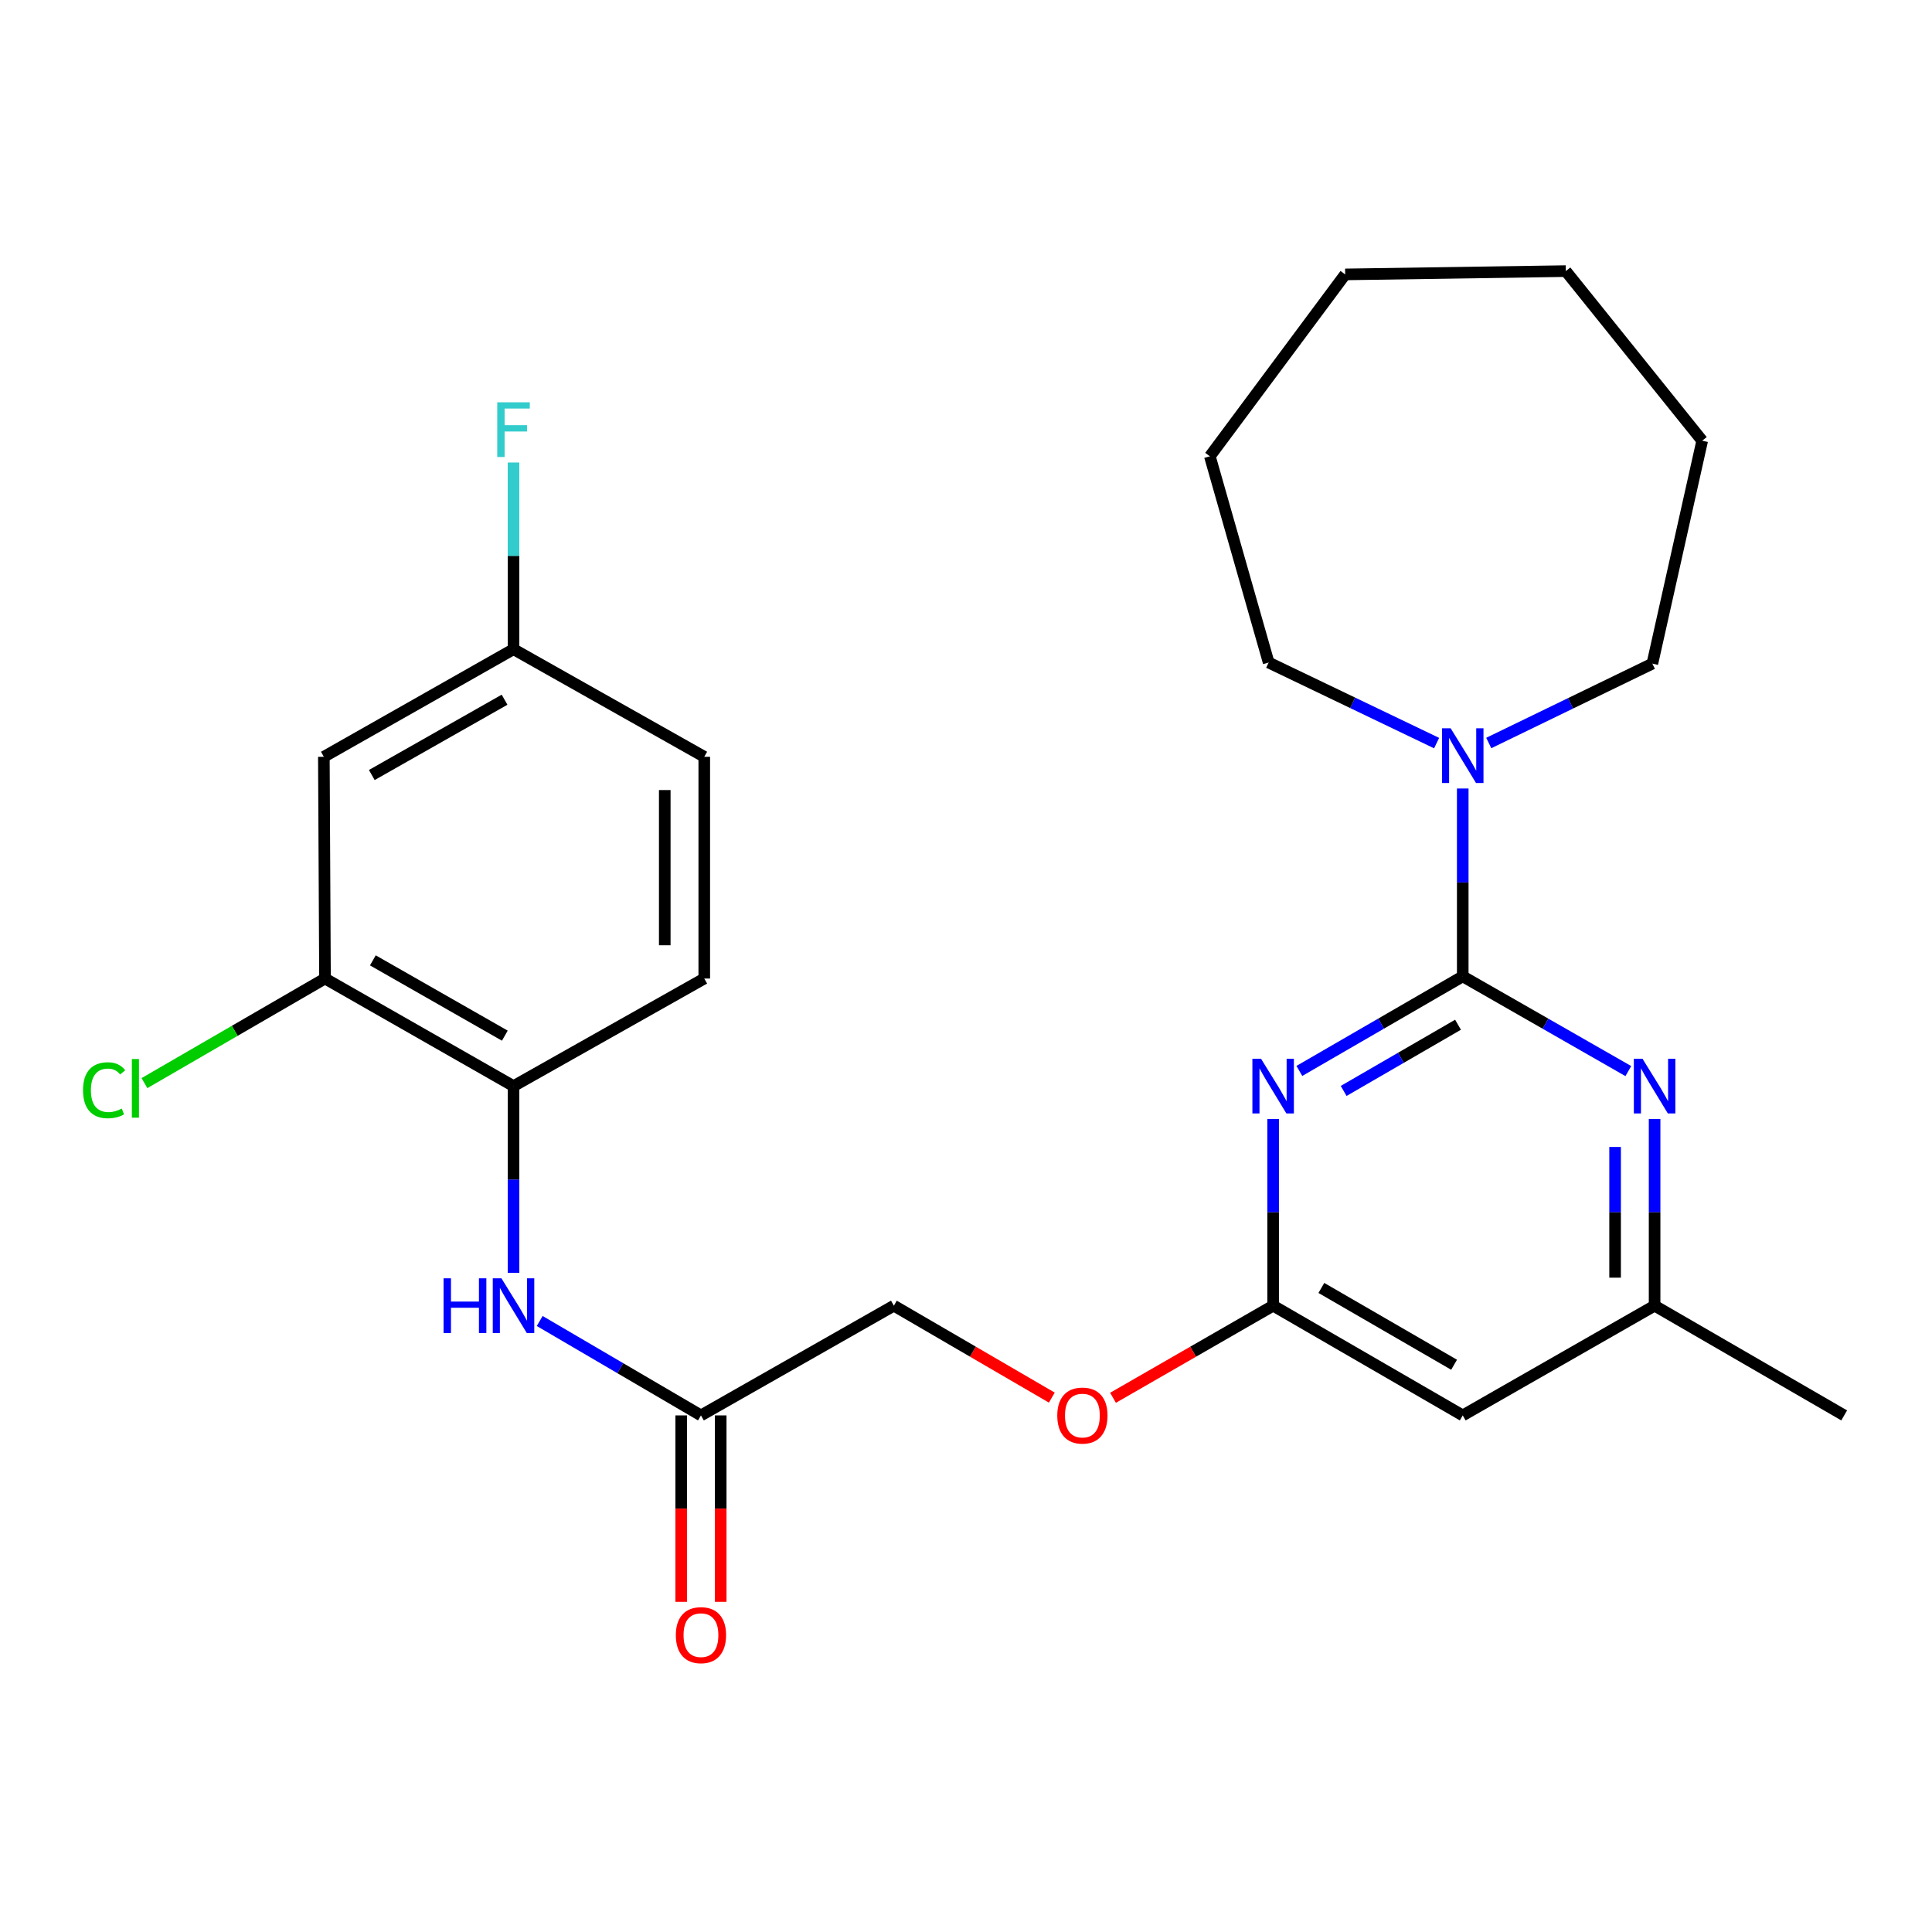 <?xml version='1.0' encoding='iso-8859-1'?>
<svg version='1.1' baseProfile='full'
              xmlns='http://www.w3.org/2000/svg'
                      xmlns:rdkit='http://www.rdkit.org/xml'
                      xmlns:xlink='http://www.w3.org/1999/xlink'
                  xml:space='preserve'
width='1000px' height='1000px' viewBox='0 0 1000 1000'>
<!-- END OF HEADER -->
<rect style='opacity:1.0;fill:#FFFFFF;stroke:none' width='1000' height='1000' x='0' y='0'> </rect>
<path class='bond-0' d='M 757.112,505.36 L 714.83,529.836' style='fill:none;fill-rule:evenodd;stroke:#000000;stroke-width:6px;stroke-linecap:butt;stroke-linejoin:miter;stroke-opacity:1' />
<path class='bond-0' d='M 714.83,529.836 L 672.549,554.312' style='fill:none;fill-rule:evenodd;stroke:#0000FF;stroke-width:6px;stroke-linecap:butt;stroke-linejoin:miter;stroke-opacity:1' />
<path class='bond-0' d='M 754.671,530.399 L 725.074,547.532' style='fill:none;fill-rule:evenodd;stroke:#000000;stroke-width:6px;stroke-linecap:butt;stroke-linejoin:miter;stroke-opacity:1' />
<path class='bond-0' d='M 725.074,547.532 L 695.477,564.666' style='fill:none;fill-rule:evenodd;stroke:#0000FF;stroke-width:6px;stroke-linecap:butt;stroke-linejoin:miter;stroke-opacity:1' />
<path class='bond-1' d='M 757.112,505.36 L 799.965,529.875' style='fill:none;fill-rule:evenodd;stroke:#000000;stroke-width:6px;stroke-linecap:butt;stroke-linejoin:miter;stroke-opacity:1' />
<path class='bond-1' d='M 799.965,529.875 L 842.819,554.39' style='fill:none;fill-rule:evenodd;stroke:#0000FF;stroke-width:6px;stroke-linecap:butt;stroke-linejoin:miter;stroke-opacity:1' />
<path class='bond-2' d='M 757.112,505.36 L 757.112,456.745' style='fill:none;fill-rule:evenodd;stroke:#000000;stroke-width:6px;stroke-linecap:butt;stroke-linejoin:miter;stroke-opacity:1' />
<path class='bond-2' d='M 757.112,456.745 L 757.112,408.13' style='fill:none;fill-rule:evenodd;stroke:#0000FF;stroke-width:6px;stroke-linecap:butt;stroke-linejoin:miter;stroke-opacity:1' />
<path class='bond-3' d='M 658.974,579.171 L 658.974,627.493' style='fill:none;fill-rule:evenodd;stroke:#0000FF;stroke-width:6px;stroke-linecap:butt;stroke-linejoin:miter;stroke-opacity:1' />
<path class='bond-3' d='M 658.974,627.493 L 658.974,675.814' style='fill:none;fill-rule:evenodd;stroke:#000000;stroke-width:6px;stroke-linecap:butt;stroke-linejoin:miter;stroke-opacity:1' />
<path class='bond-10' d='M 856.419,579.171 L 856.419,627.493' style='fill:none;fill-rule:evenodd;stroke:#0000FF;stroke-width:6px;stroke-linecap:butt;stroke-linejoin:miter;stroke-opacity:1' />
<path class='bond-10' d='M 856.419,627.493 L 856.419,675.814' style='fill:none;fill-rule:evenodd;stroke:#000000;stroke-width:6px;stroke-linecap:butt;stroke-linejoin:miter;stroke-opacity:1' />
<path class='bond-10' d='M 835.972,593.668 L 835.972,627.493' style='fill:none;fill-rule:evenodd;stroke:#0000FF;stroke-width:6px;stroke-linecap:butt;stroke-linejoin:miter;stroke-opacity:1' />
<path class='bond-10' d='M 835.972,627.493 L 835.972,661.318' style='fill:none;fill-rule:evenodd;stroke:#000000;stroke-width:6px;stroke-linecap:butt;stroke-linejoin:miter;stroke-opacity:1' />
<path class='bond-19' d='M 770.579,384.58 L 812.92,364.037' style='fill:none;fill-rule:evenodd;stroke:#0000FF;stroke-width:6px;stroke-linecap:butt;stroke-linejoin:miter;stroke-opacity:1' />
<path class='bond-19' d='M 812.92,364.037 L 855.26,343.494' style='fill:none;fill-rule:evenodd;stroke:#000000;stroke-width:6px;stroke-linecap:butt;stroke-linejoin:miter;stroke-opacity:1' />
<path class='bond-20' d='M 743.586,384.626 L 700.121,363.776' style='fill:none;fill-rule:evenodd;stroke:#0000FF;stroke-width:6px;stroke-linecap:butt;stroke-linejoin:miter;stroke-opacity:1' />
<path class='bond-20' d='M 700.121,363.776 L 656.657,342.926' style='fill:none;fill-rule:evenodd;stroke:#000000;stroke-width:6px;stroke-linecap:butt;stroke-linejoin:miter;stroke-opacity:1' />
<path class='bond-11' d='M 658.974,675.814 L 617.534,699.655' style='fill:none;fill-rule:evenodd;stroke:#000000;stroke-width:6px;stroke-linecap:butt;stroke-linejoin:miter;stroke-opacity:1' />
<path class='bond-11' d='M 617.534,699.655 L 576.093,723.496' style='fill:none;fill-rule:evenodd;stroke:#FF0000;stroke-width:6px;stroke-linecap:butt;stroke-linejoin:miter;stroke-opacity:1' />
<path class='bond-26' d='M 658.974,675.814 L 757.112,732.613' style='fill:none;fill-rule:evenodd;stroke:#000000;stroke-width:6px;stroke-linecap:butt;stroke-linejoin:miter;stroke-opacity:1' />
<path class='bond-26' d='M 683.937,666.637 L 752.634,706.396' style='fill:none;fill-rule:evenodd;stroke:#000000;stroke-width:6px;stroke-linecap:butt;stroke-linejoin:miter;stroke-opacity:1' />
<path class='bond-4' d='M 279.349,683.748 L 321.08,708.181' style='fill:none;fill-rule:evenodd;stroke:#0000FF;stroke-width:6px;stroke-linecap:butt;stroke-linejoin:miter;stroke-opacity:1' />
<path class='bond-4' d='M 321.08,708.181 L 362.812,732.613' style='fill:none;fill-rule:evenodd;stroke:#000000;stroke-width:6px;stroke-linecap:butt;stroke-linejoin:miter;stroke-opacity:1' />
<path class='bond-5' d='M 265.799,658.813 L 265.799,610.492' style='fill:none;fill-rule:evenodd;stroke:#0000FF;stroke-width:6px;stroke-linecap:butt;stroke-linejoin:miter;stroke-opacity:1' />
<path class='bond-5' d='M 265.799,610.492 L 265.799,562.17' style='fill:none;fill-rule:evenodd;stroke:#000000;stroke-width:6px;stroke-linecap:butt;stroke-linejoin:miter;stroke-opacity:1' />
<path class='bond-7' d='M 265.799,562.17 L 168.218,506.484' style='fill:none;fill-rule:evenodd;stroke:#000000;stroke-width:6px;stroke-linecap:butt;stroke-linejoin:miter;stroke-opacity:1' />
<path class='bond-7' d='M 261.296,536.058 L 192.99,497.078' style='fill:none;fill-rule:evenodd;stroke:#000000;stroke-width:6px;stroke-linecap:butt;stroke-linejoin:miter;stroke-opacity:1' />
<path class='bond-13' d='M 265.799,562.17 L 364.527,506.484' style='fill:none;fill-rule:evenodd;stroke:#000000;stroke-width:6px;stroke-linecap:butt;stroke-linejoin:miter;stroke-opacity:1' />
<path class='bond-6' d='M 757.112,732.613 L 856.419,675.814' style='fill:none;fill-rule:evenodd;stroke:#000000;stroke-width:6px;stroke-linecap:butt;stroke-linejoin:miter;stroke-opacity:1' />
<path class='bond-9' d='M 168.218,506.484 L 167.627,391.716' style='fill:none;fill-rule:evenodd;stroke:#000000;stroke-width:6px;stroke-linecap:butt;stroke-linejoin:miter;stroke-opacity:1' />
<path class='bond-16' d='M 168.218,506.484 L 121.492,533.553' style='fill:none;fill-rule:evenodd;stroke:#000000;stroke-width:6px;stroke-linecap:butt;stroke-linejoin:miter;stroke-opacity:1' />
<path class='bond-16' d='M 121.492,533.553 L 74.766,560.621' style='fill:none;fill-rule:evenodd;stroke:#00CC00;stroke-width:6px;stroke-linecap:butt;stroke-linejoin:miter;stroke-opacity:1' />
<path class='bond-8' d='M 362.812,732.613 L 462.665,675.814' style='fill:none;fill-rule:evenodd;stroke:#000000;stroke-width:6px;stroke-linecap:butt;stroke-linejoin:miter;stroke-opacity:1' />
<path class='bond-12' d='M 352.588,732.613 L 352.588,780.86' style='fill:none;fill-rule:evenodd;stroke:#000000;stroke-width:6px;stroke-linecap:butt;stroke-linejoin:miter;stroke-opacity:1' />
<path class='bond-12' d='M 352.588,780.86 L 352.588,829.107' style='fill:none;fill-rule:evenodd;stroke:#FF0000;stroke-width:6px;stroke-linecap:butt;stroke-linejoin:miter;stroke-opacity:1' />
<path class='bond-12' d='M 373.036,732.613 L 373.036,780.86' style='fill:none;fill-rule:evenodd;stroke:#000000;stroke-width:6px;stroke-linecap:butt;stroke-linejoin:miter;stroke-opacity:1' />
<path class='bond-12' d='M 373.036,780.86 L 373.036,829.107' style='fill:none;fill-rule:evenodd;stroke:#FF0000;stroke-width:6px;stroke-linecap:butt;stroke-linejoin:miter;stroke-opacity:1' />
<path class='bond-28' d='M 167.627,391.716 L 265.799,336.03' style='fill:none;fill-rule:evenodd;stroke:#000000;stroke-width:6px;stroke-linecap:butt;stroke-linejoin:miter;stroke-opacity:1' />
<path class='bond-28' d='M 192.441,401.149 L 261.161,362.169' style='fill:none;fill-rule:evenodd;stroke:#000000;stroke-width:6px;stroke-linecap:butt;stroke-linejoin:miter;stroke-opacity:1' />
<path class='bond-21' d='M 856.419,675.814 L 954.545,732.613' style='fill:none;fill-rule:evenodd;stroke:#000000;stroke-width:6px;stroke-linecap:butt;stroke-linejoin:miter;stroke-opacity:1' />
<path class='bond-15' d='M 544.423,723.403 L 503.544,699.609' style='fill:none;fill-rule:evenodd;stroke:#FF0000;stroke-width:6px;stroke-linecap:butt;stroke-linejoin:miter;stroke-opacity:1' />
<path class='bond-15' d='M 503.544,699.609 L 462.665,675.814' style='fill:none;fill-rule:evenodd;stroke:#000000;stroke-width:6px;stroke-linecap:butt;stroke-linejoin:miter;stroke-opacity:1' />
<path class='bond-17' d='M 364.527,506.484 L 364.527,391.716' style='fill:none;fill-rule:evenodd;stroke:#000000;stroke-width:6px;stroke-linecap:butt;stroke-linejoin:miter;stroke-opacity:1' />
<path class='bond-17' d='M 344.079,489.269 L 344.079,408.931' style='fill:none;fill-rule:evenodd;stroke:#000000;stroke-width:6px;stroke-linecap:butt;stroke-linejoin:miter;stroke-opacity:1' />
<path class='bond-14' d='M 265.799,336.03 L 364.527,391.716' style='fill:none;fill-rule:evenodd;stroke:#000000;stroke-width:6px;stroke-linecap:butt;stroke-linejoin:miter;stroke-opacity:1' />
<path class='bond-18' d='M 265.799,336.03 L 265.799,287.709' style='fill:none;fill-rule:evenodd;stroke:#000000;stroke-width:6px;stroke-linecap:butt;stroke-linejoin:miter;stroke-opacity:1' />
<path class='bond-18' d='M 265.799,287.709 L 265.799,239.387' style='fill:none;fill-rule:evenodd;stroke:#33CCCC;stroke-width:6px;stroke-linecap:butt;stroke-linejoin:miter;stroke-opacity:1' />
<path class='bond-23' d='M 855.26,343.494 L 881.059,228.112' style='fill:none;fill-rule:evenodd;stroke:#000000;stroke-width:6px;stroke-linecap:butt;stroke-linejoin:miter;stroke-opacity:1' />
<path class='bond-22' d='M 656.657,342.926 L 626.224,236.177' style='fill:none;fill-rule:evenodd;stroke:#000000;stroke-width:6px;stroke-linecap:butt;stroke-linejoin:miter;stroke-opacity:1' />
<path class='bond-25' d='M 626.224,236.177 L 696.257,142.038' style='fill:none;fill-rule:evenodd;stroke:#000000;stroke-width:6px;stroke-linecap:butt;stroke-linejoin:miter;stroke-opacity:1' />
<path class='bond-24' d='M 881.059,228.112 L 810.469,140.323' style='fill:none;fill-rule:evenodd;stroke:#000000;stroke-width:6px;stroke-linecap:butt;stroke-linejoin:miter;stroke-opacity:1' />
<path class='bond-27' d='M 810.469,140.323 L 696.257,142.038' style='fill:none;fill-rule:evenodd;stroke:#000000;stroke-width:6px;stroke-linecap:butt;stroke-linejoin:miter;stroke-opacity:1' />
<path  class='atom-1' d='M 652.714 548.01
L 661.994 563.01
Q 662.914 564.49, 664.394 567.17
Q 665.874 569.85, 665.954 570.01
L 665.954 548.01
L 669.714 548.01
L 669.714 576.33
L 665.834 576.33
L 655.874 559.93
Q 654.714 558.01, 653.474 555.81
Q 652.274 553.61, 651.914 552.93
L 651.914 576.33
L 648.234 576.33
L 648.234 548.01
L 652.714 548.01
' fill='#0000FF'/>
<path  class='atom-2' d='M 850.159 548.01
L 859.439 563.01
Q 860.359 564.49, 861.839 567.17
Q 863.319 569.85, 863.399 570.01
L 863.399 548.01
L 867.159 548.01
L 867.159 576.33
L 863.279 576.33
L 853.319 559.93
Q 852.159 558.01, 850.919 555.81
Q 849.719 553.61, 849.359 552.93
L 849.359 576.33
L 845.679 576.33
L 845.679 548.01
L 850.159 548.01
' fill='#0000FF'/>
<path  class='atom-3' d='M 750.852 376.954
L 760.132 391.954
Q 761.052 393.434, 762.532 396.114
Q 764.012 398.794, 764.092 398.954
L 764.092 376.954
L 767.852 376.954
L 767.852 405.274
L 763.972 405.274
L 754.012 388.874
Q 752.852 386.954, 751.612 384.754
Q 750.412 382.554, 750.052 381.874
L 750.052 405.274
L 746.372 405.274
L 746.372 376.954
L 750.852 376.954
' fill='#0000FF'/>
<path  class='atom-5' d='M 229.579 661.654
L 233.419 661.654
L 233.419 673.694
L 247.899 673.694
L 247.899 661.654
L 251.739 661.654
L 251.739 689.974
L 247.899 689.974
L 247.899 676.894
L 233.419 676.894
L 233.419 689.974
L 229.579 689.974
L 229.579 661.654
' fill='#0000FF'/>
<path  class='atom-5' d='M 259.539 661.654
L 268.819 676.654
Q 269.739 678.134, 271.219 680.814
Q 272.699 683.494, 272.779 683.654
L 272.779 661.654
L 276.539 661.654
L 276.539 689.974
L 272.659 689.974
L 262.699 673.574
Q 261.539 671.654, 260.299 669.454
Q 259.099 667.254, 258.739 666.574
L 258.739 689.974
L 255.059 689.974
L 255.059 661.654
L 259.539 661.654
' fill='#0000FF'/>
<path  class='atom-12' d='M 547.246 732.693
Q 547.246 725.893, 550.606 722.093
Q 553.966 718.293, 560.246 718.293
Q 566.526 718.293, 569.886 722.093
Q 573.246 725.893, 573.246 732.693
Q 573.246 739.573, 569.846 743.493
Q 566.446 747.373, 560.246 747.373
Q 554.006 747.373, 550.606 743.493
Q 547.246 739.613, 547.246 732.693
M 560.246 744.173
Q 564.566 744.173, 566.886 741.293
Q 569.246 738.373, 569.246 732.693
Q 569.246 727.133, 566.886 724.333
Q 564.566 721.493, 560.246 721.493
Q 555.926 721.493, 553.566 724.293
Q 551.246 727.093, 551.246 732.693
Q 551.246 738.413, 553.566 741.293
Q 555.926 744.173, 560.246 744.173
' fill='#FF0000'/>
<path  class='atom-13' d='M 349.812 846.348
Q 349.812 839.548, 353.172 835.748
Q 356.532 831.948, 362.812 831.948
Q 369.092 831.948, 372.452 835.748
Q 375.812 839.548, 375.812 846.348
Q 375.812 853.228, 372.412 857.148
Q 369.012 861.028, 362.812 861.028
Q 356.572 861.028, 353.172 857.148
Q 349.812 853.268, 349.812 846.348
M 362.812 857.828
Q 367.132 857.828, 369.452 854.948
Q 371.812 852.028, 371.812 846.348
Q 371.812 840.788, 369.452 837.988
Q 367.132 835.148, 362.812 835.148
Q 358.492 835.148, 356.132 837.948
Q 353.812 840.748, 353.812 846.348
Q 353.812 852.068, 356.132 854.948
Q 358.492 857.828, 362.812 857.828
' fill='#FF0000'/>
<path  class='atom-17' d='M 42.971 564.309
Q 42.971 557.269, 46.251 553.589
Q 49.571 549.869, 55.851 549.869
Q 61.691 549.869, 64.811 553.989
L 62.171 556.149
Q 59.891 553.149, 55.851 553.149
Q 51.571 553.149, 49.291 556.029
Q 47.051 558.869, 47.051 564.309
Q 47.051 569.909, 49.371 572.789
Q 51.731 575.669, 56.291 575.669
Q 59.411 575.669, 63.051 573.789
L 64.171 576.789
Q 62.691 577.749, 60.451 578.309
Q 58.211 578.869, 55.731 578.869
Q 49.571 578.869, 46.251 575.109
Q 42.971 571.349, 42.971 564.309
' fill='#00CC00'/>
<path  class='atom-17' d='M 68.251 548.149
L 71.931 548.149
L 71.931 578.509
L 68.251 578.509
L 68.251 548.149
' fill='#00CC00'/>
<path  class='atom-19' d='M 257.379 208.226
L 274.219 208.226
L 274.219 211.466
L 261.179 211.466
L 261.179 220.066
L 272.779 220.066
L 272.779 223.346
L 261.179 223.346
L 261.179 236.546
L 257.379 236.546
L 257.379 208.226
' fill='#33CCCC'/>
</svg>
